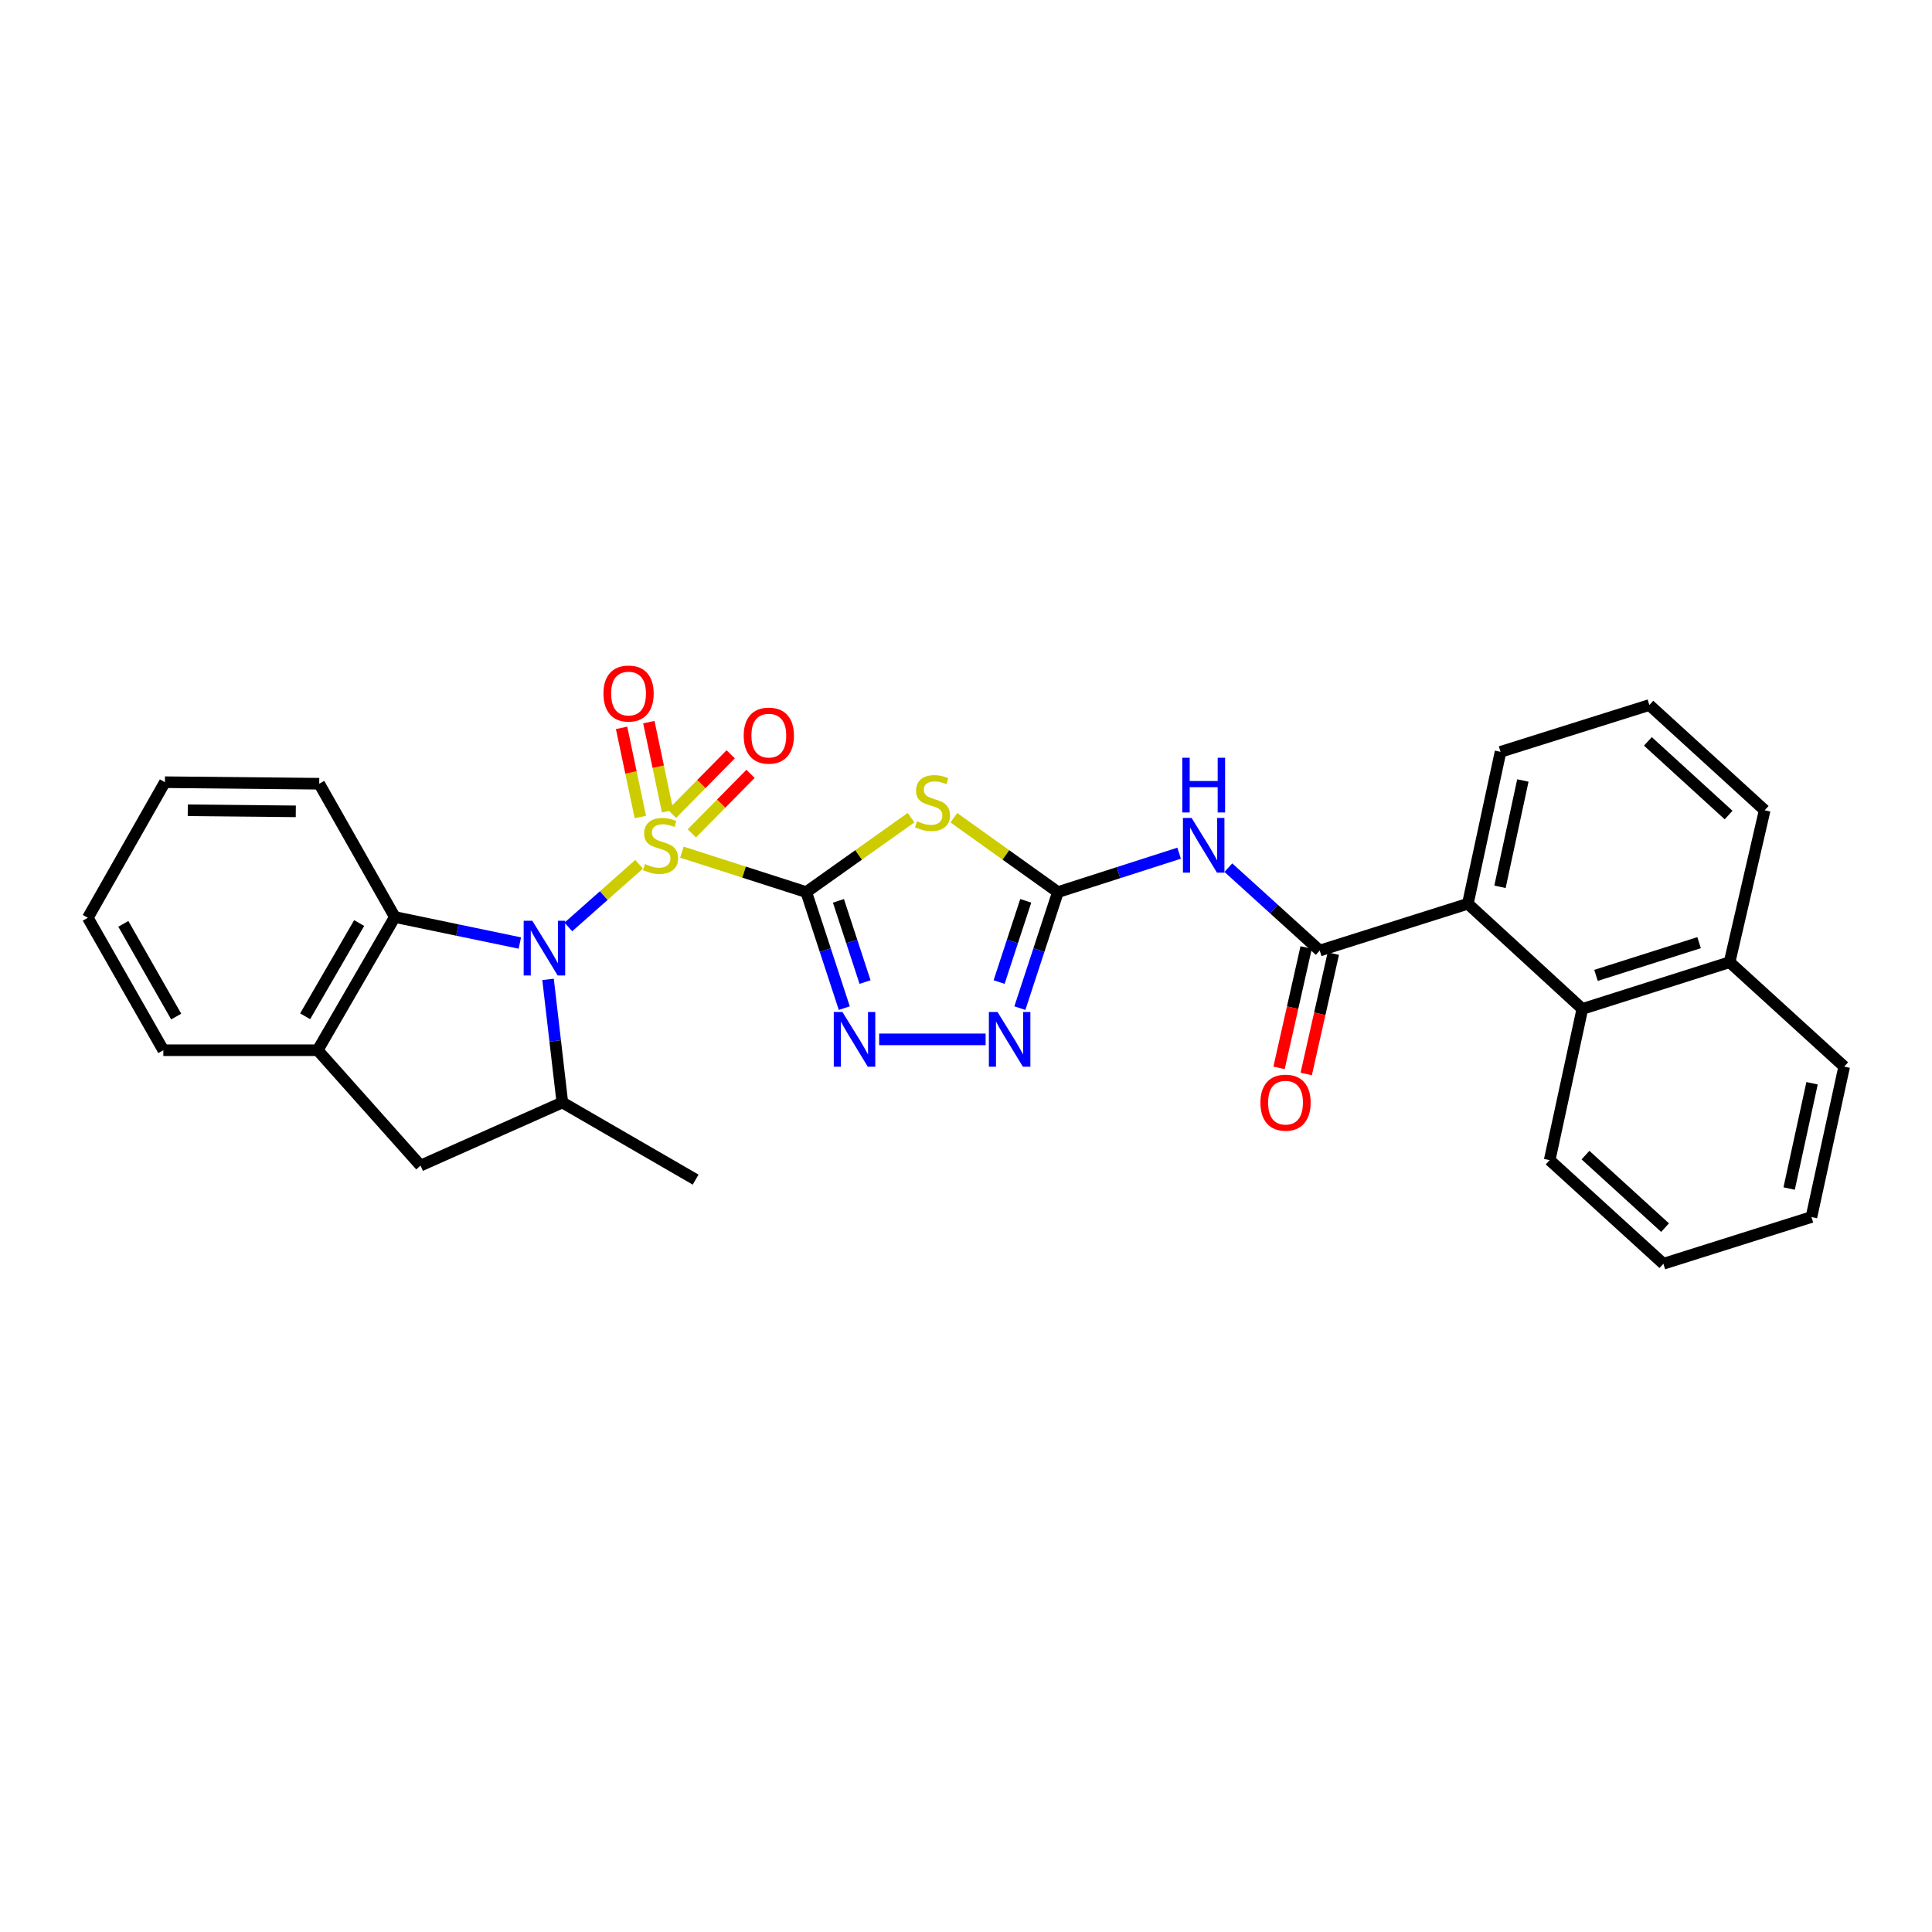 <?xml version='1.0' encoding='iso-8859-1'?>
<svg version='1.1' baseProfile='full'
              xmlns='http://www.w3.org/2000/svg'
                      xmlns:rdkit='http://www.rdkit.org/xml'
                      xmlns:xlink='http://www.w3.org/1999/xlink'
                  xml:space='preserve'
width='1000px' height='1000px' viewBox='0 0 1000 1000'>
<!-- END OF HEADER -->
<rect style='opacity:1.0;fill:#FFFFFF;stroke:none' width='1000' height='1000' x='0' y='0'> </rect>
<path class='bond-0' d='M 352.952,441.074 L 385.135,451.414' style='fill:none;fill-rule:evenodd;stroke:#CCCC00;stroke-width:6px;stroke-linecap:butt;stroke-linejoin:miter;stroke-opacity:1' />
<path class='bond-0' d='M 385.135,451.414 L 417.318,461.753' style='fill:none;fill-rule:evenodd;stroke:#000000;stroke-width:6px;stroke-linecap:butt;stroke-linejoin:miter;stroke-opacity:1' />
<path class='bond-1' d='M 330.804,447.342 L 312.487,463.568' style='fill:none;fill-rule:evenodd;stroke:#CCCC00;stroke-width:6px;stroke-linecap:butt;stroke-linejoin:miter;stroke-opacity:1' />
<path class='bond-1' d='M 312.487,463.568 L 294.169,479.794' style='fill:none;fill-rule:evenodd;stroke:#0000FF;stroke-width:6px;stroke-linecap:butt;stroke-linejoin:miter;stroke-opacity:1' />
<path class='bond-13' d='M 358.1,431.347 L 373.285,415.945' style='fill:none;fill-rule:evenodd;stroke:#CCCC00;stroke-width:6px;stroke-linecap:butt;stroke-linejoin:miter;stroke-opacity:1' />
<path class='bond-13' d='M 373.285,415.945 L 388.47,400.543' style='fill:none;fill-rule:evenodd;stroke:#FF0000;stroke-width:6px;stroke-linecap:butt;stroke-linejoin:miter;stroke-opacity:1' />
<path class='bond-13' d='M 347.835,421.227 L 363.02,405.825' style='fill:none;fill-rule:evenodd;stroke:#CCCC00;stroke-width:6px;stroke-linecap:butt;stroke-linejoin:miter;stroke-opacity:1' />
<path class='bond-13' d='M 363.02,405.825 L 378.205,390.423' style='fill:none;fill-rule:evenodd;stroke:#FF0000;stroke-width:6px;stroke-linecap:butt;stroke-linejoin:miter;stroke-opacity:1' />
<path class='bond-14' d='M 345.549,419.907 L 340.692,396.839' style='fill:none;fill-rule:evenodd;stroke:#CCCC00;stroke-width:6px;stroke-linecap:butt;stroke-linejoin:miter;stroke-opacity:1' />
<path class='bond-14' d='M 340.692,396.839 L 335.835,373.771' style='fill:none;fill-rule:evenodd;stroke:#FF0000;stroke-width:6px;stroke-linecap:butt;stroke-linejoin:miter;stroke-opacity:1' />
<path class='bond-14' d='M 331.444,422.877 L 326.587,399.809' style='fill:none;fill-rule:evenodd;stroke:#CCCC00;stroke-width:6px;stroke-linecap:butt;stroke-linejoin:miter;stroke-opacity:1' />
<path class='bond-14' d='M 326.587,399.809 L 321.73,376.74' style='fill:none;fill-rule:evenodd;stroke:#FF0000;stroke-width:6px;stroke-linecap:butt;stroke-linejoin:miter;stroke-opacity:1' />
<path class='bond-2' d='M 417.318,461.753 L 444.437,442.487' style='fill:none;fill-rule:evenodd;stroke:#000000;stroke-width:6px;stroke-linecap:butt;stroke-linejoin:miter;stroke-opacity:1' />
<path class='bond-2' d='M 444.437,442.487 L 471.556,423.221' style='fill:none;fill-rule:evenodd;stroke:#CCCC00;stroke-width:6px;stroke-linecap:butt;stroke-linejoin:miter;stroke-opacity:1' />
<path class='bond-4' d='M 417.318,461.753 L 427.161,491.78' style='fill:none;fill-rule:evenodd;stroke:#000000;stroke-width:6px;stroke-linecap:butt;stroke-linejoin:miter;stroke-opacity:1' />
<path class='bond-4' d='M 427.161,491.78 L 437.004,521.807' style='fill:none;fill-rule:evenodd;stroke:#0000FF;stroke-width:6px;stroke-linecap:butt;stroke-linejoin:miter;stroke-opacity:1' />
<path class='bond-4' d='M 433.968,466.271 L 440.858,487.29' style='fill:none;fill-rule:evenodd;stroke:#000000;stroke-width:6px;stroke-linecap:butt;stroke-linejoin:miter;stroke-opacity:1' />
<path class='bond-4' d='M 440.858,487.29 L 447.748,508.309' style='fill:none;fill-rule:evenodd;stroke:#0000FF;stroke-width:6px;stroke-linecap:butt;stroke-linejoin:miter;stroke-opacity:1' />
<path class='bond-8' d='M 283.669,506.928 L 287.367,538.786' style='fill:none;fill-rule:evenodd;stroke:#0000FF;stroke-width:6px;stroke-linecap:butt;stroke-linejoin:miter;stroke-opacity:1' />
<path class='bond-8' d='M 287.367,538.786 L 291.065,570.645' style='fill:none;fill-rule:evenodd;stroke:#000000;stroke-width:6px;stroke-linecap:butt;stroke-linejoin:miter;stroke-opacity:1' />
<path class='bond-9' d='M 269.075,488.111 L 236.719,481.378' style='fill:none;fill-rule:evenodd;stroke:#0000FF;stroke-width:6px;stroke-linecap:butt;stroke-linejoin:miter;stroke-opacity:1' />
<path class='bond-9' d='M 236.719,481.378 L 204.364,474.646' style='fill:none;fill-rule:evenodd;stroke:#000000;stroke-width:6px;stroke-linecap:butt;stroke-linejoin:miter;stroke-opacity:1' />
<path class='bond-3' d='M 493.714,423.262 L 520.645,442.507' style='fill:none;fill-rule:evenodd;stroke:#CCCC00;stroke-width:6px;stroke-linecap:butt;stroke-linejoin:miter;stroke-opacity:1' />
<path class='bond-3' d='M 520.645,442.507 L 547.575,461.753' style='fill:none;fill-rule:evenodd;stroke:#000000;stroke-width:6px;stroke-linecap:butt;stroke-linejoin:miter;stroke-opacity:1' />
<path class='bond-5' d='M 547.575,461.753 L 578.94,451.68' style='fill:none;fill-rule:evenodd;stroke:#000000;stroke-width:6px;stroke-linecap:butt;stroke-linejoin:miter;stroke-opacity:1' />
<path class='bond-5' d='M 578.94,451.68 L 610.304,441.606' style='fill:none;fill-rule:evenodd;stroke:#0000FF;stroke-width:6px;stroke-linecap:butt;stroke-linejoin:miter;stroke-opacity:1' />
<path class='bond-31' d='M 547.575,461.753 L 537.729,491.78' style='fill:none;fill-rule:evenodd;stroke:#000000;stroke-width:6px;stroke-linecap:butt;stroke-linejoin:miter;stroke-opacity:1' />
<path class='bond-31' d='M 537.729,491.78 L 527.883,521.807' style='fill:none;fill-rule:evenodd;stroke:#0000FF;stroke-width:6px;stroke-linecap:butt;stroke-linejoin:miter;stroke-opacity:1' />
<path class='bond-31' d='M 530.925,466.27 L 524.032,487.289' style='fill:none;fill-rule:evenodd;stroke:#000000;stroke-width:6px;stroke-linecap:butt;stroke-linejoin:miter;stroke-opacity:1' />
<path class='bond-31' d='M 524.032,487.289 L 517.14,508.308' style='fill:none;fill-rule:evenodd;stroke:#0000FF;stroke-width:6px;stroke-linecap:butt;stroke-linejoin:miter;stroke-opacity:1' />
<path class='bond-6' d='M 455.05,537.972 L 510.154,537.972' style='fill:none;fill-rule:evenodd;stroke:#0000FF;stroke-width:6px;stroke-linecap:butt;stroke-linejoin:miter;stroke-opacity:1' />
<path class='bond-7' d='M 635.793,449.102 L 659.443,470.554' style='fill:none;fill-rule:evenodd;stroke:#0000FF;stroke-width:6px;stroke-linecap:butt;stroke-linejoin:miter;stroke-opacity:1' />
<path class='bond-7' d='M 659.443,470.554 L 683.093,492.007' style='fill:none;fill-rule:evenodd;stroke:#000000;stroke-width:6px;stroke-linecap:butt;stroke-linejoin:miter;stroke-opacity:1' />
<path class='bond-10' d='M 683.093,492.007 L 759.761,467.775' style='fill:none;fill-rule:evenodd;stroke:#000000;stroke-width:6px;stroke-linecap:butt;stroke-linejoin:miter;stroke-opacity:1' />
<path class='bond-16' d='M 676.062,490.424 L 669.048,521.575' style='fill:none;fill-rule:evenodd;stroke:#000000;stroke-width:6px;stroke-linecap:butt;stroke-linejoin:miter;stroke-opacity:1' />
<path class='bond-16' d='M 669.048,521.575 L 662.034,552.726' style='fill:none;fill-rule:evenodd;stroke:#FF0000;stroke-width:6px;stroke-linecap:butt;stroke-linejoin:miter;stroke-opacity:1' />
<path class='bond-16' d='M 690.124,493.59 L 683.11,524.741' style='fill:none;fill-rule:evenodd;stroke:#000000;stroke-width:6px;stroke-linecap:butt;stroke-linejoin:miter;stroke-opacity:1' />
<path class='bond-16' d='M 683.11,524.741 L 676.097,555.892' style='fill:none;fill-rule:evenodd;stroke:#FF0000;stroke-width:6px;stroke-linecap:butt;stroke-linejoin:miter;stroke-opacity:1' />
<path class='bond-12' d='M 291.065,570.645 L 217.673,603.301' style='fill:none;fill-rule:evenodd;stroke:#000000;stroke-width:6px;stroke-linecap:butt;stroke-linejoin:miter;stroke-opacity:1' />
<path class='bond-19' d='M 291.065,570.645 L 360.054,610.572' style='fill:none;fill-rule:evenodd;stroke:#000000;stroke-width:6px;stroke-linecap:butt;stroke-linejoin:miter;stroke-opacity:1' />
<path class='bond-11' d='M 204.364,474.646 L 164.428,543.594' style='fill:none;fill-rule:evenodd;stroke:#000000;stroke-width:6px;stroke-linecap:butt;stroke-linejoin:miter;stroke-opacity:1' />
<path class='bond-11' d='M 185.9,477.763 L 157.945,526.027' style='fill:none;fill-rule:evenodd;stroke:#000000;stroke-width:6px;stroke-linecap:butt;stroke-linejoin:miter;stroke-opacity:1' />
<path class='bond-20' d='M 204.364,474.646 L 165.229,405.657' style='fill:none;fill-rule:evenodd;stroke:#000000;stroke-width:6px;stroke-linecap:butt;stroke-linejoin:miter;stroke-opacity:1' />
<path class='bond-15' d='M 759.761,467.775 L 819.019,522.221' style='fill:none;fill-rule:evenodd;stroke:#000000;stroke-width:6px;stroke-linecap:butt;stroke-linejoin:miter;stroke-opacity:1' />
<path class='bond-18' d='M 759.761,467.775 L 776.674,389.153' style='fill:none;fill-rule:evenodd;stroke:#000000;stroke-width:6px;stroke-linecap:butt;stroke-linejoin:miter;stroke-opacity:1' />
<path class='bond-18' d='M 776.39,459.013 L 788.229,403.978' style='fill:none;fill-rule:evenodd;stroke:#000000;stroke-width:6px;stroke-linecap:butt;stroke-linejoin:miter;stroke-opacity:1' />
<path class='bond-21' d='M 164.428,543.594 L 84.541,543.594' style='fill:none;fill-rule:evenodd;stroke:#000000;stroke-width:6px;stroke-linecap:butt;stroke-linejoin:miter;stroke-opacity:1' />
<path class='bond-30' d='M 164.428,543.594 L 217.673,603.301' style='fill:none;fill-rule:evenodd;stroke:#000000;stroke-width:6px;stroke-linecap:butt;stroke-linejoin:miter;stroke-opacity:1' />
<path class='bond-17' d='M 819.019,522.221 L 895.239,498.029' style='fill:none;fill-rule:evenodd;stroke:#000000;stroke-width:6px;stroke-linecap:butt;stroke-linejoin:miter;stroke-opacity:1' />
<path class='bond-17' d='M 826.092,504.853 L 879.445,487.919' style='fill:none;fill-rule:evenodd;stroke:#000000;stroke-width:6px;stroke-linecap:butt;stroke-linejoin:miter;stroke-opacity:1' />
<path class='bond-22' d='M 819.019,522.221 L 802.107,600.49' style='fill:none;fill-rule:evenodd;stroke:#000000;stroke-width:6px;stroke-linecap:butt;stroke-linejoin:miter;stroke-opacity:1' />
<path class='bond-25' d='M 895.239,498.029 L 954.545,552.074' style='fill:none;fill-rule:evenodd;stroke:#000000;stroke-width:6px;stroke-linecap:butt;stroke-linejoin:miter;stroke-opacity:1' />
<path class='bond-33' d='M 895.239,498.029 L 913.393,419.391' style='fill:none;fill-rule:evenodd;stroke:#000000;stroke-width:6px;stroke-linecap:butt;stroke-linejoin:miter;stroke-opacity:1' />
<path class='bond-23' d='M 776.674,389.153 L 853.71,364.921' style='fill:none;fill-rule:evenodd;stroke:#000000;stroke-width:6px;stroke-linecap:butt;stroke-linejoin:miter;stroke-opacity:1' />
<path class='bond-26' d='M 165.229,405.657 L 85.358,404.865' style='fill:none;fill-rule:evenodd;stroke:#000000;stroke-width:6px;stroke-linecap:butt;stroke-linejoin:miter;stroke-opacity:1' />
<path class='bond-26' d='M 153.105,419.952 L 97.196,419.397' style='fill:none;fill-rule:evenodd;stroke:#000000;stroke-width:6px;stroke-linecap:butt;stroke-linejoin:miter;stroke-opacity:1' />
<path class='bond-32' d='M 84.541,543.594 L 45.455,475.046' style='fill:none;fill-rule:evenodd;stroke:#000000;stroke-width:6px;stroke-linecap:butt;stroke-linejoin:miter;stroke-opacity:1' />
<path class='bond-32' d='M 91.2,526.172 L 63.839,478.188' style='fill:none;fill-rule:evenodd;stroke:#000000;stroke-width:6px;stroke-linecap:butt;stroke-linejoin:miter;stroke-opacity:1' />
<path class='bond-28' d='M 802.107,600.49 L 860.965,654.119' style='fill:none;fill-rule:evenodd;stroke:#000000;stroke-width:6px;stroke-linecap:butt;stroke-linejoin:miter;stroke-opacity:1' />
<path class='bond-28' d='M 820.644,597.88 L 861.844,635.42' style='fill:none;fill-rule:evenodd;stroke:#000000;stroke-width:6px;stroke-linecap:butt;stroke-linejoin:miter;stroke-opacity:1' />
<path class='bond-24' d='M 853.71,364.921 L 913.393,419.391' style='fill:none;fill-rule:evenodd;stroke:#000000;stroke-width:6px;stroke-linecap:butt;stroke-linejoin:miter;stroke-opacity:1' />
<path class='bond-24' d='M 852.945,383.738 L 894.723,421.867' style='fill:none;fill-rule:evenodd;stroke:#000000;stroke-width:6px;stroke-linecap:butt;stroke-linejoin:miter;stroke-opacity:1' />
<path class='bond-34' d='M 954.545,552.074 L 937.601,629.935' style='fill:none;fill-rule:evenodd;stroke:#000000;stroke-width:6px;stroke-linecap:butt;stroke-linejoin:miter;stroke-opacity:1' />
<path class='bond-34' d='M 937.919,560.688 L 926.058,615.191' style='fill:none;fill-rule:evenodd;stroke:#000000;stroke-width:6px;stroke-linecap:butt;stroke-linejoin:miter;stroke-opacity:1' />
<path class='bond-27' d='M 85.358,404.865 L 45.455,475.046' style='fill:none;fill-rule:evenodd;stroke:#000000;stroke-width:6px;stroke-linecap:butt;stroke-linejoin:miter;stroke-opacity:1' />
<path class='bond-29' d='M 860.965,654.119 L 937.601,629.935' style='fill:none;fill-rule:evenodd;stroke:#000000;stroke-width:6px;stroke-linecap:butt;stroke-linejoin:miter;stroke-opacity:1' />
<path  class='atom-0' d='M 333.892 447.241
Q 334.212 447.361, 335.532 447.921
Q 336.852 448.481, 338.292 448.841
Q 339.772 449.161, 341.212 449.161
Q 343.892 449.161, 345.452 447.881
Q 347.012 446.561, 347.012 444.281
Q 347.012 442.721, 346.212 441.761
Q 345.452 440.801, 344.252 440.281
Q 343.052 439.761, 341.052 439.161
Q 338.532 438.401, 337.012 437.681
Q 335.532 436.961, 334.452 435.441
Q 333.412 433.921, 333.412 431.361
Q 333.412 427.801, 335.812 425.601
Q 338.252 423.401, 343.052 423.401
Q 346.332 423.401, 350.052 424.961
L 349.132 428.041
Q 345.732 426.641, 343.172 426.641
Q 340.412 426.641, 338.892 427.801
Q 337.372 428.921, 337.412 430.881
Q 337.412 432.401, 338.172 433.321
Q 338.972 434.241, 340.092 434.761
Q 341.252 435.281, 343.172 435.881
Q 345.732 436.681, 347.252 437.481
Q 348.772 438.281, 349.852 439.921
Q 350.972 441.521, 350.972 444.281
Q 350.972 448.201, 348.332 450.321
Q 345.732 452.401, 341.372 452.401
Q 338.852 452.401, 336.932 451.841
Q 335.052 451.321, 332.812 450.401
L 333.892 447.241
' fill='#CCCC00'/>
<path  class='atom-2' d='M 275.532 476.598
L 284.812 491.598
Q 285.732 493.078, 287.212 495.758
Q 288.692 498.438, 288.772 498.598
L 288.772 476.598
L 292.532 476.598
L 292.532 504.918
L 288.652 504.918
L 278.692 488.518
Q 277.532 486.598, 276.292 484.398
Q 275.092 482.198, 274.732 481.518
L 274.732 504.918
L 271.052 504.918
L 271.052 476.598
L 275.532 476.598
' fill='#0000FF'/>
<path  class='atom-3' d='M 474.639 425.067
Q 474.959 425.187, 476.279 425.747
Q 477.599 426.307, 479.039 426.667
Q 480.519 426.987, 481.959 426.987
Q 484.639 426.987, 486.199 425.707
Q 487.759 424.387, 487.759 422.107
Q 487.759 420.547, 486.959 419.587
Q 486.199 418.627, 484.999 418.107
Q 483.799 417.587, 481.799 416.987
Q 479.279 416.227, 477.759 415.507
Q 476.279 414.787, 475.199 413.267
Q 474.159 411.747, 474.159 409.187
Q 474.159 405.627, 476.559 403.427
Q 478.999 401.227, 483.799 401.227
Q 487.079 401.227, 490.799 402.787
L 489.879 405.867
Q 486.479 404.467, 483.919 404.467
Q 481.159 404.467, 479.639 405.627
Q 478.119 406.747, 478.159 408.707
Q 478.159 410.227, 478.919 411.147
Q 479.719 412.067, 480.839 412.587
Q 481.999 413.107, 483.919 413.707
Q 486.479 414.507, 487.999 415.307
Q 489.519 416.107, 490.599 417.747
Q 491.719 419.347, 491.719 422.107
Q 491.719 426.027, 489.079 428.147
Q 486.479 430.227, 482.119 430.227
Q 479.599 430.227, 477.679 429.667
Q 475.799 429.147, 473.559 428.227
L 474.639 425.067
' fill='#CCCC00'/>
<path  class='atom-5' d='M 436.043 523.812
L 445.323 538.812
Q 446.243 540.292, 447.723 542.972
Q 449.203 545.652, 449.283 545.812
L 449.283 523.812
L 453.043 523.812
L 453.043 552.132
L 449.163 552.132
L 439.203 535.732
Q 438.043 533.812, 436.803 531.612
Q 435.603 529.412, 435.243 528.732
L 435.243 552.132
L 431.563 552.132
L 431.563 523.812
L 436.043 523.812
' fill='#0000FF'/>
<path  class='atom-6' d='M 616.766 423.361
L 626.046 438.361
Q 626.966 439.841, 628.446 442.521
Q 629.926 445.201, 630.006 445.361
L 630.006 423.361
L 633.766 423.361
L 633.766 451.681
L 629.886 451.681
L 619.926 435.281
Q 618.766 433.361, 617.526 431.161
Q 616.326 428.961, 615.966 428.281
L 615.966 451.681
L 612.286 451.681
L 612.286 423.361
L 616.766 423.361
' fill='#0000FF'/>
<path  class='atom-6' d='M 611.946 392.209
L 615.786 392.209
L 615.786 404.249
L 630.266 404.249
L 630.266 392.209
L 634.106 392.209
L 634.106 420.529
L 630.266 420.529
L 630.266 407.449
L 615.786 407.449
L 615.786 420.529
L 611.946 420.529
L 611.946 392.209
' fill='#0000FF'/>
<path  class='atom-7' d='M 516.322 523.812
L 525.602 538.812
Q 526.522 540.292, 528.002 542.972
Q 529.482 545.652, 529.562 545.812
L 529.562 523.812
L 533.322 523.812
L 533.322 552.132
L 529.442 552.132
L 519.482 535.732
Q 518.322 533.812, 517.082 531.612
Q 515.882 529.412, 515.522 528.732
L 515.522 552.132
L 511.842 552.132
L 511.842 523.812
L 516.322 523.812
' fill='#0000FF'/>
<path  class='atom-14' d='M 384.939 380.753
Q 384.939 373.953, 388.299 370.153
Q 391.659 366.353, 397.939 366.353
Q 404.219 366.353, 407.579 370.153
Q 410.939 373.953, 410.939 380.753
Q 410.939 387.633, 407.539 391.553
Q 404.139 395.433, 397.939 395.433
Q 391.699 395.433, 388.299 391.553
Q 384.939 387.673, 384.939 380.753
M 397.939 392.233
Q 402.259 392.233, 404.579 389.353
Q 406.939 386.433, 406.939 380.753
Q 406.939 375.193, 404.579 372.393
Q 402.259 369.553, 397.939 369.553
Q 393.619 369.553, 391.259 372.353
Q 388.939 375.153, 388.939 380.753
Q 388.939 386.473, 391.259 389.353
Q 393.619 392.233, 397.939 392.233
' fill='#FF0000'/>
<path  class='atom-15' d='M 312.339 358.979
Q 312.339 352.179, 315.699 348.379
Q 319.059 344.579, 325.339 344.579
Q 331.619 344.579, 334.979 348.379
Q 338.339 352.179, 338.339 358.979
Q 338.339 365.859, 334.939 369.779
Q 331.539 373.659, 325.339 373.659
Q 319.099 373.659, 315.699 369.779
Q 312.339 365.899, 312.339 358.979
M 325.339 370.459
Q 329.659 370.459, 331.979 367.579
Q 334.339 364.659, 334.339 358.979
Q 334.339 353.419, 331.979 350.619
Q 329.659 347.779, 325.339 347.779
Q 321.019 347.779, 318.659 350.579
Q 316.339 353.379, 316.339 358.979
Q 316.339 364.699, 318.659 367.579
Q 321.019 370.459, 325.339 370.459
' fill='#FF0000'/>
<path  class='atom-17' d='M 652.388 570.725
Q 652.388 563.925, 655.748 560.125
Q 659.108 556.325, 665.388 556.325
Q 671.668 556.325, 675.028 560.125
Q 678.388 563.925, 678.388 570.725
Q 678.388 577.605, 674.988 581.525
Q 671.588 585.405, 665.388 585.405
Q 659.148 585.405, 655.748 581.525
Q 652.388 577.645, 652.388 570.725
M 665.388 582.205
Q 669.708 582.205, 672.028 579.325
Q 674.388 576.405, 674.388 570.725
Q 674.388 565.165, 672.028 562.365
Q 669.708 559.525, 665.388 559.525
Q 661.068 559.525, 658.708 562.325
Q 656.388 565.125, 656.388 570.725
Q 656.388 576.445, 658.708 579.325
Q 661.068 582.205, 665.388 582.205
' fill='#FF0000'/>
</svg>
